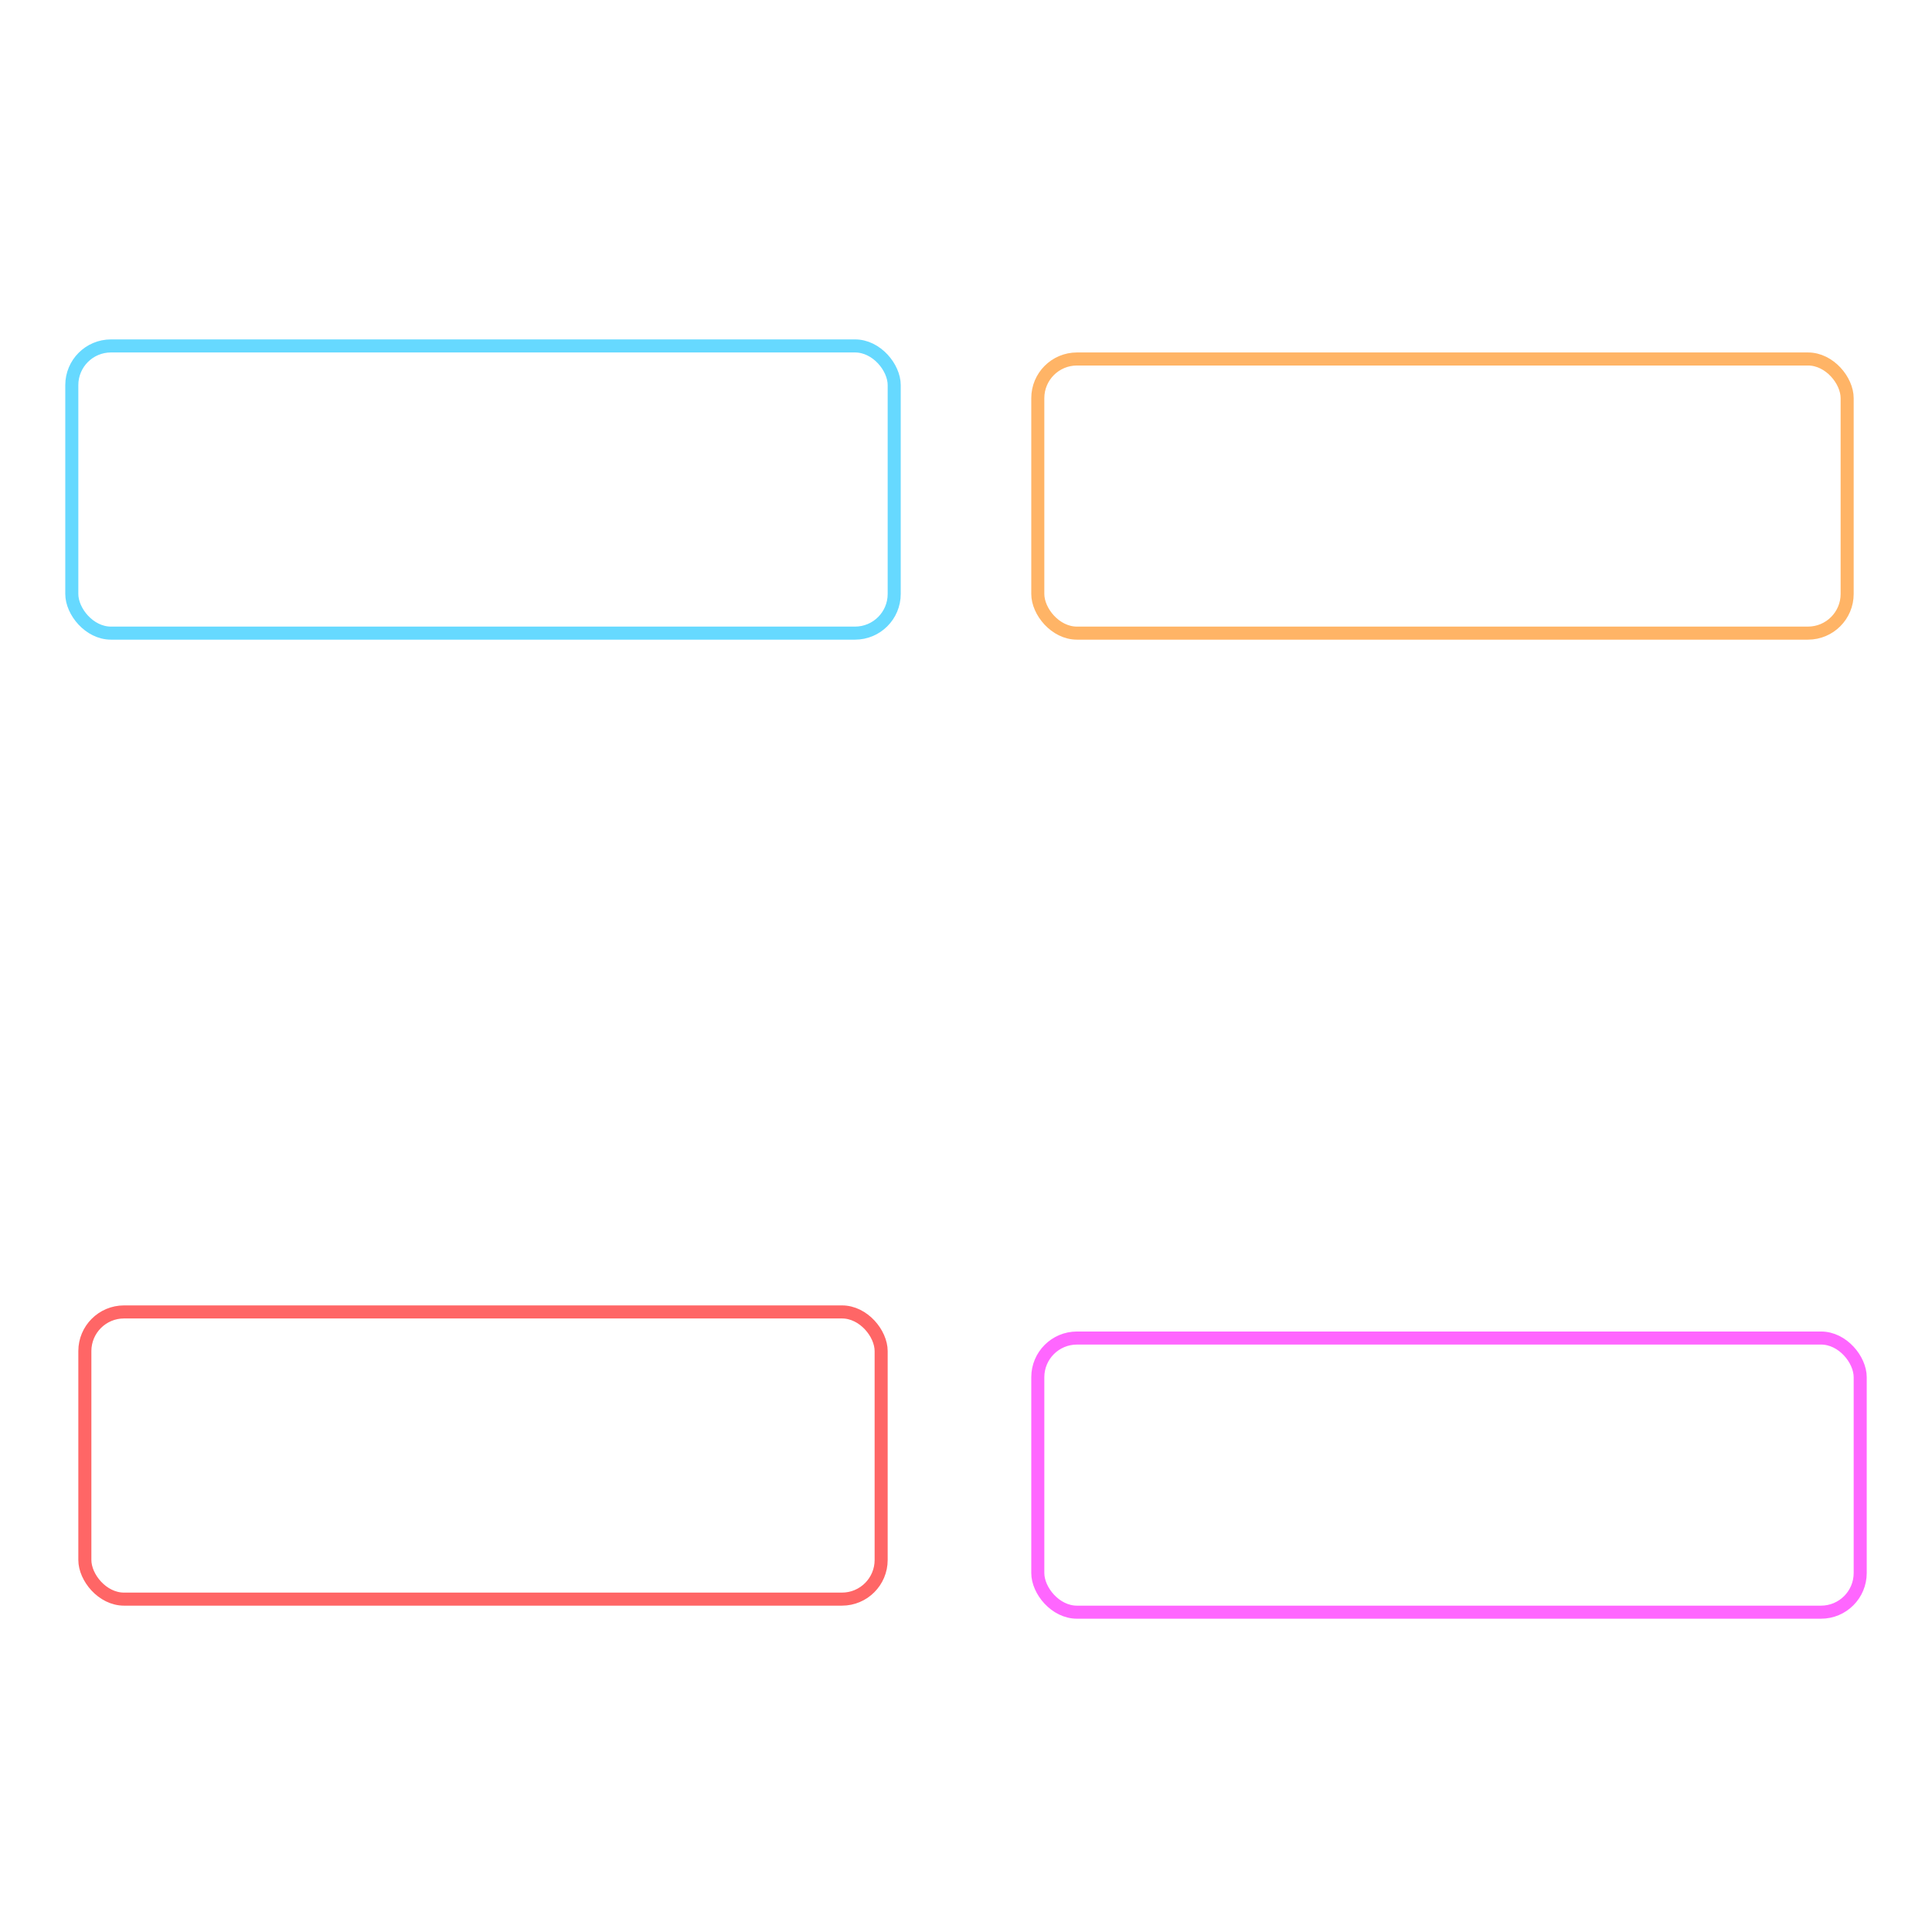 <svg xmlns="http://www.w3.org/2000/svg" width="148" height="148"><style><![CDATA[.B{stroke-linejoin:miter}]]></style><g fill="#fff" fill-rule="evenodd" stroke="#000"><svg width="64" height="64" x="5" y="5"><rect x=".5" y="21.5" width="63" height="22" rx="3" stroke="#66d9ff" fill="none" class="B"/></svg><svg width="64" height="64" x="79" y="5"><rect x=".5" y="22.5" width="62" height="21" rx="3" stroke="#ffb466" fill="none" class="B"/></svg><svg width="64" height="64" x="5" y="79"><rect x="1.5" y="21.5" width="61" height="22" rx="3" stroke="#f66" fill="none" class="B"/></svg><svg width="64" height="64" x="79" y="79"><rect x=".5" y="23.5" width="63" height="21" rx="3" stroke="#f6f" fill="none" class="B"/></svg></g></svg>